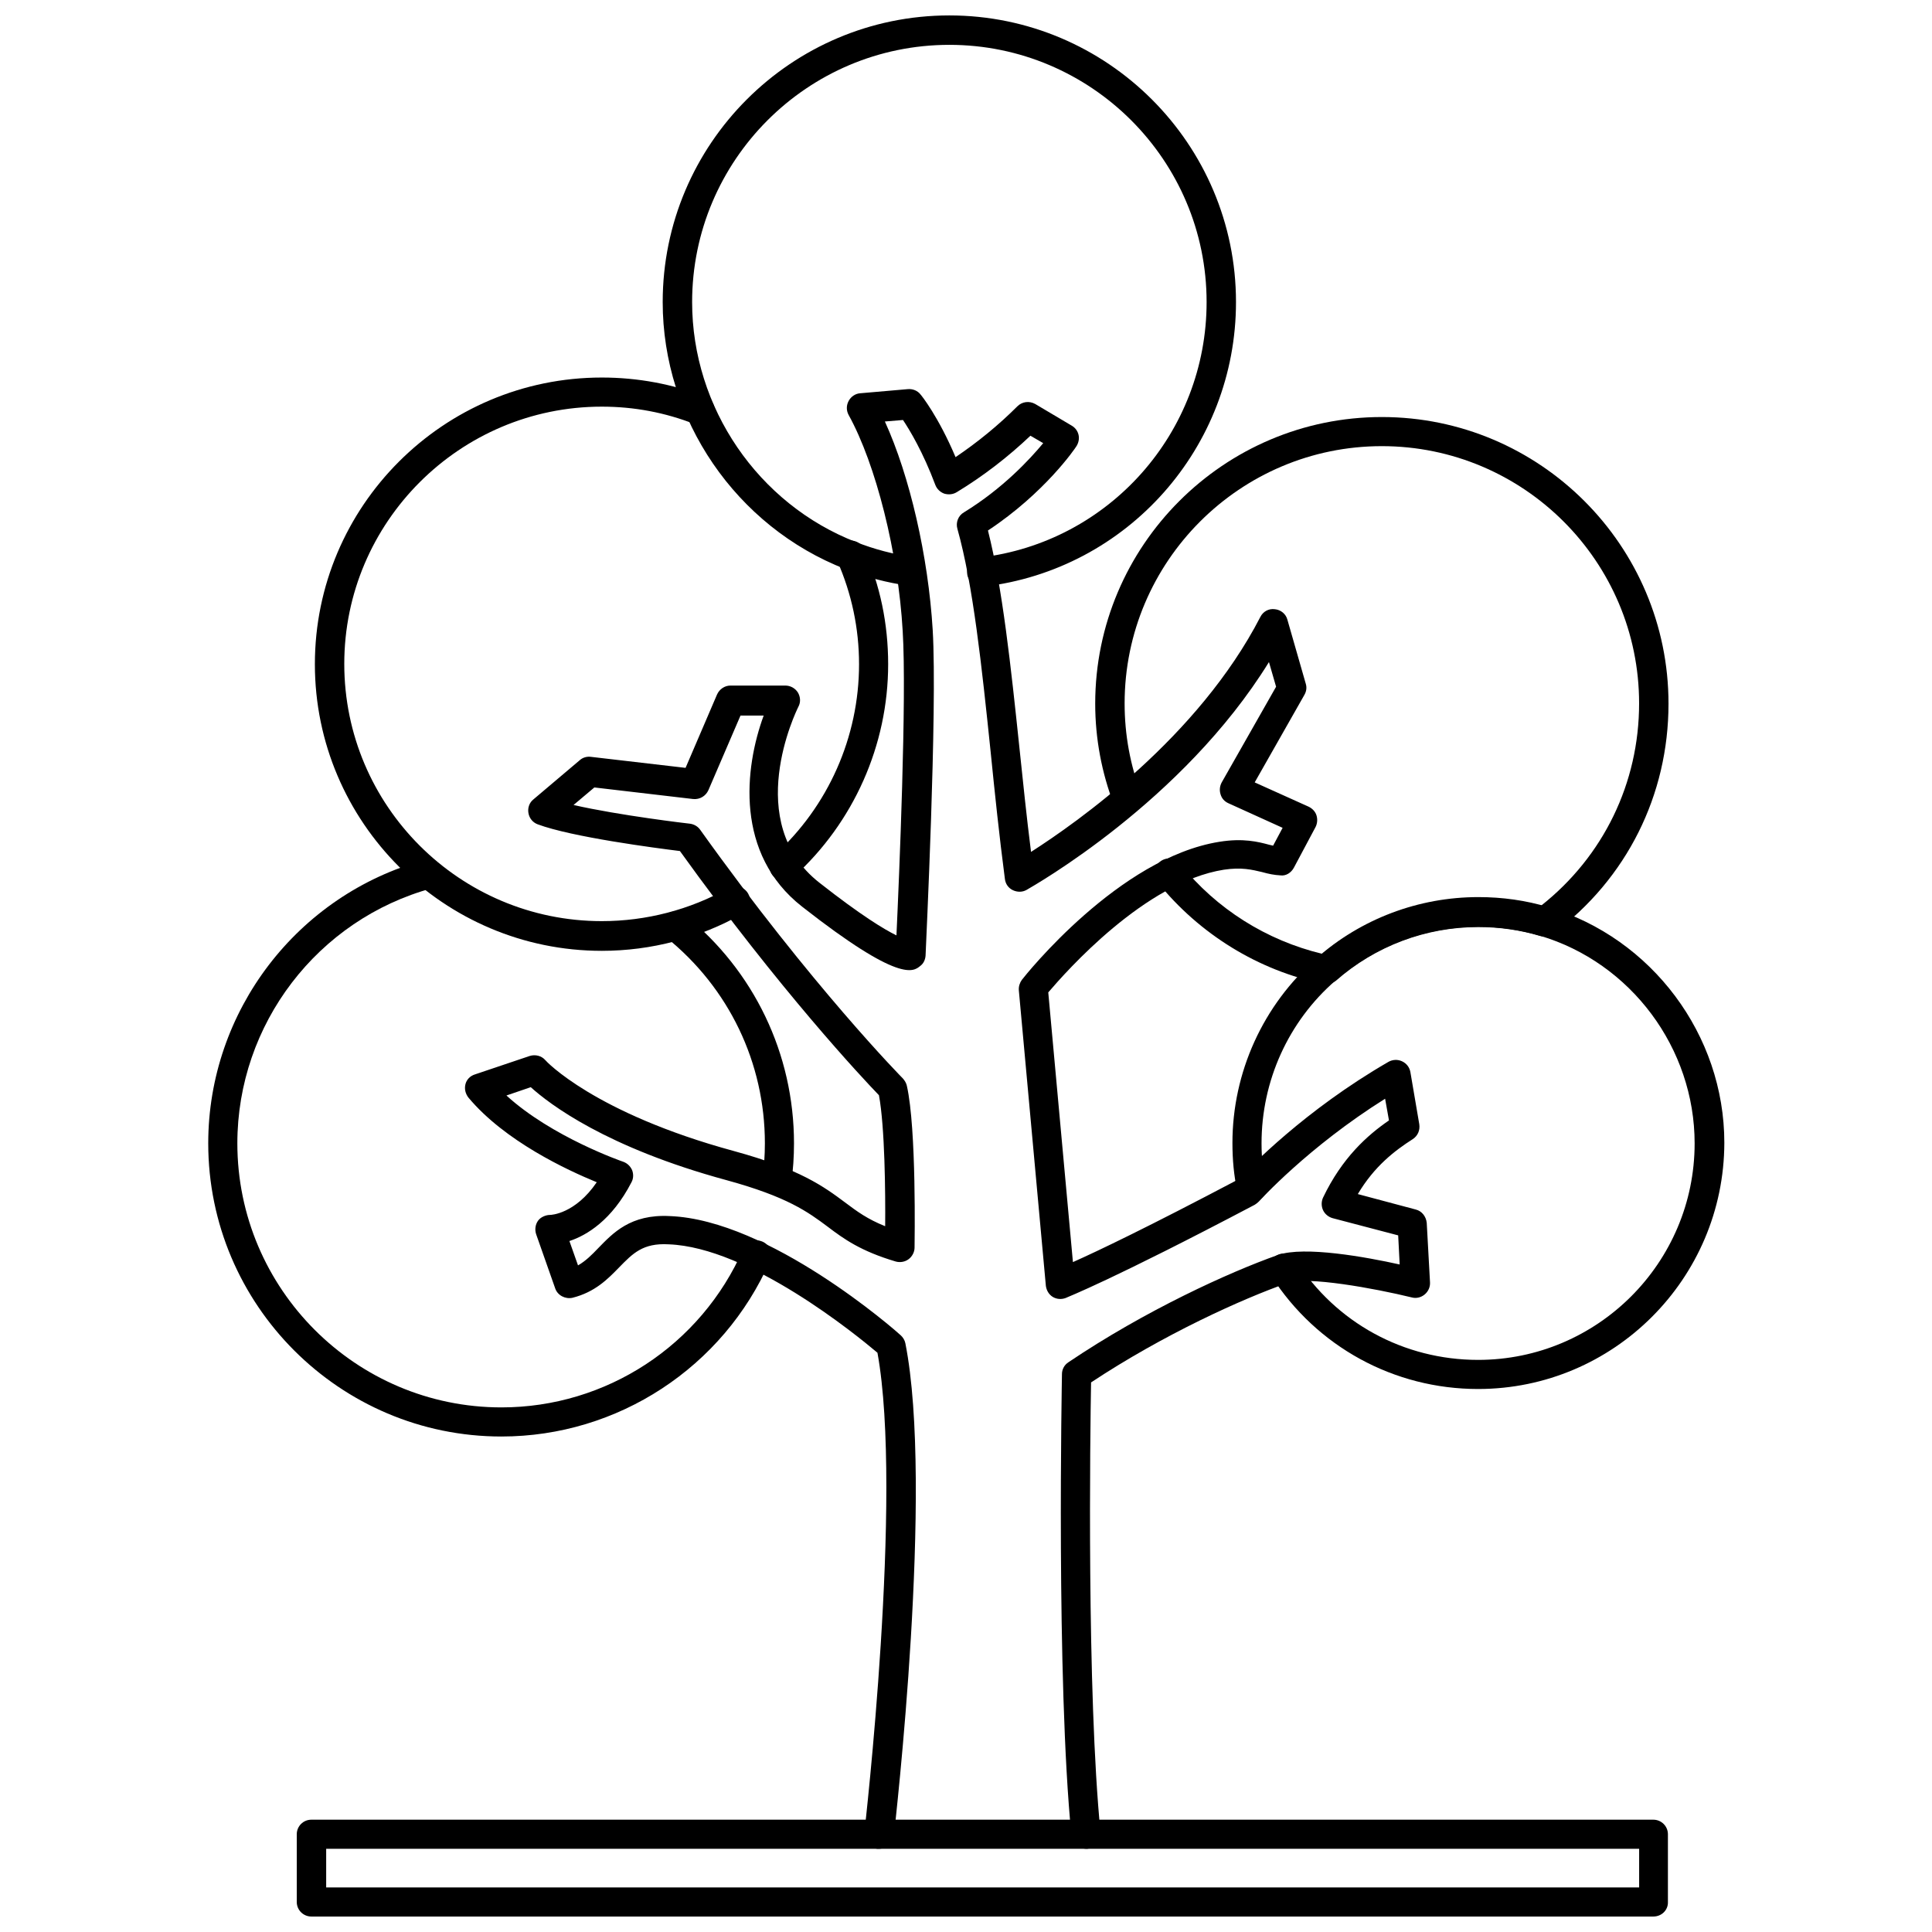 <?xml version="1.0" encoding="UTF-8"?>
<!-- Uploaded to: SVG Repo, www.svgrepo.com, Generator: SVG Repo Mixer Tools -->
<svg width="800px" height="800px" version="1.1" viewBox="144 144 512 512" xmlns="http://www.w3.org/2000/svg">
 <defs>
  <clipPath id="b">
   <path d="m319 148.09h153v151.91h-153z"/>
  </clipPath>
  <clipPath id="a">
   <path d="m222 626h365v25.902h-365z"/>
  </clipPath>
 </defs>
 <path d="m376.93 633.95h-0.473c-2.125-0.234-3.621-2.203-3.387-4.328 0.078-0.867 10.312-89.504 3.465-127.13-5.59-4.723-34.008-27.945-55.34-28.734-6.848-0.395-9.523 2.441-13.145 6.141-2.992 3.07-6.375 6.535-12.359 8.031-1.891 0.395-3.938-0.629-4.566-2.519l-5.039-14.328c-0.395-1.18-0.234-2.519 0.473-3.543 0.707-1.023 2.125-1.574 3.227-1.574 0.234 0 6.613-0.234 12.359-8.66-7.871-3.227-24.324-10.863-34.008-22.434-0.789-1.023-1.102-2.281-0.789-3.543 0.316-1.258 1.258-2.203 2.519-2.598l14.484-4.879c1.496-0.473 3.148-0.078 4.172 1.102 0.078 0.156 12.91 14.012 49.988 24.09 17.555 4.801 23.852 9.445 29.441 13.617 3.148 2.363 5.902 4.41 10.629 6.297 0.078-8.816-0.078-26.293-1.652-34.715-4.41-4.566-26.137-27.711-52.742-64.707-6.375-0.789-28.652-3.699-37.707-7.086-1.258-0.473-2.203-1.574-2.441-2.992-0.234-1.34 0.234-2.754 1.34-3.621l12.281-10.391c0.789-0.707 1.891-1.023 2.992-0.867l25.031 2.914 8.344-19.445c0.629-1.418 2.047-2.363 3.543-2.363h14.562c1.34 0 2.598 0.707 3.305 1.812 0.707 1.18 0.789 2.598 0.156 3.777-0.629 1.258-14.957 30.621 5.59 46.68 11.02 8.66 17.16 12.359 20.387 13.934 0.707-15.273 2.754-63.055 1.652-80.688-1.18-20.625-7.086-44.16-14.328-57.23-0.629-1.18-0.629-2.519 0-3.699 0.629-1.18 1.812-1.969 3.07-2.047l12.676-1.102c1.258-0.078 2.519 0.395 3.305 1.418 0.234 0.234 4.723 5.824 9.289 16.609 5.824-3.938 11.336-8.422 16.375-13.461 1.258-1.258 3.148-1.496 4.723-0.629l9.684 5.746c0.945 0.551 1.574 1.418 1.812 2.441 0.234 1.023 0 2.125-0.551 2.992-0.316 0.551-8.344 12.359-23.457 22.355 3.856 15.273 6.062 35.895 8.344 57.625 0.945 8.973 1.891 18.262 3.07 27.551 12.281-7.871 44.32-30.387 60.773-62.27 0.707-1.418 2.203-2.281 3.856-2.047 1.574 0.156 2.914 1.258 3.305 2.754l4.879 17.004c0.316 1.023 0.156 2.047-0.395 2.992l-13.145 23.145 14.328 6.453c0.945 0.473 1.73 1.258 2.047 2.281 0.316 1.023 0.234 2.125-0.234 3.07l-5.746 10.785c-0.707 1.34-2.125 2.281-3.621 2.047-1.574-0.078-3.148-0.395-4.801-0.867-2.676-0.629-5.434-1.34-10.156-0.629-20.941 3.305-41.801 27-46.523 32.512l6.535 71.477c6.375-2.832 19.758-9.211 43.926-21.965 2.832-3.07 17.477-18.262 39.676-31.094 1.102-0.629 2.441-0.707 3.621-0.156s1.969 1.574 2.203 2.832l2.363 13.855c0.234 1.574-0.395 3.07-1.73 3.938-4.801 3.07-10.156 7.164-14.562 14.562l15.352 4.094c1.652 0.395 2.754 1.891 2.914 3.543l0.867 15.742c0.078 1.258-0.473 2.441-1.418 3.227-0.945 0.789-2.203 1.102-3.387 0.789-9.996-2.441-27.789-5.668-32.906-3.856-12.121 4.25-32.828 13.617-52.113 26.371-0.234 12.754-1.18 82.262 2.519 119.34 0.234 2.125-1.34 4.016-3.465 4.25-2.047 0.156-4.016-1.34-4.25-3.465-4.094-41.172-2.519-121.46-2.519-122.33 0-1.258 0.629-2.441 1.73-3.148 20.309-13.699 42.586-23.852 55.496-28.418 7.008-2.441 23.457 0.551 32.273 2.519l-0.395-7.715-17.398-4.566c-1.102-0.316-2.047-1.102-2.519-2.125-0.473-1.023-0.473-2.281 0-3.305 5.039-10.547 11.73-16.531 17.477-20.469l-1.023-5.746c-20.469 12.832-33.297 27.078-33.457 27.238-0.316 0.316-0.707 0.629-1.102 0.867-37.785 19.918-49.672 24.48-50.145 24.719-1.102 0.395-2.363 0.316-3.387-0.316-1.023-0.629-1.652-1.73-1.812-2.914l-7.164-78.328c-0.078-1.023 0.234-1.969 0.789-2.754 1.023-1.34 25.742-32.355 52.348-36.605 6.297-1.023 10.312 0 13.227 0.789 0.316 0.078 0.707 0.156 1.023 0.234l2.519-4.723-14.406-6.535c-1.023-0.473-1.73-1.258-2.047-2.363-0.316-1.023-0.234-2.125 0.316-3.148l14.406-25.348-1.891-6.535c-22.906 37.078-62.504 59.355-64.234 60.379-1.102 0.629-2.441 0.629-3.621 0.078-1.18-0.551-1.969-1.652-2.125-2.992-1.496-11.414-2.676-22.75-3.777-33.691-2.363-22.75-4.644-44.242-8.816-59.117-0.473-1.652 0.234-3.465 1.73-4.328 10.391-6.375 17.477-14.09 21.02-18.344l-3.387-1.969c-5.984 5.668-12.516 10.707-19.523 14.957-1.023 0.629-2.203 0.707-3.305 0.395-1.102-0.395-1.969-1.258-2.363-2.281-3.305-8.816-6.848-14.641-8.582-17.238l-4.801 0.395c6.613 14.484 11.492 35.738 12.676 55.262 1.258 21.41-1.812 83.68-1.891 86.277-0.078 1.102-0.551 2.125-1.418 2.754-1.812 1.496-5.434 4.566-31.332-15.742-17.789-13.934-15.273-36.684-10.156-50.617h-6.141l-8.5 19.758c-0.707 1.574-2.281 2.519-4.016 2.363l-26.215-3.07-5.512 4.644c11.965 2.754 30.699 4.961 30.859 4.961 1.102 0.156 2.047 0.707 2.676 1.574 29.758 41.645 53.531 65.73 53.766 65.969 0.473 0.551 0.867 1.18 1.023 1.891 2.598 11.492 2.047 41.645 2.047 42.902 0 1.18-0.629 2.363-1.574 3.07-0.945 0.707-2.203 0.945-3.387 0.629-9.289-2.754-13.777-5.984-18.027-9.211-5.273-3.938-10.707-7.949-26.844-12.359-31.883-8.66-46.918-20.152-51.875-24.641l-6.453 2.203c12.043 11.02 30.699 17.477 30.938 17.555 1.102 0.395 1.891 1.18 2.363 2.203 0.395 1.023 0.395 2.203-0.156 3.227-5.195 10.078-11.887 14.09-16.453 15.586l2.281 6.453c2.047-1.18 3.621-2.754 5.352-4.566 3.856-3.938 8.5-9.055 18.973-8.5 26.449 1.023 59.828 30.309 61.164 31.566 0.629 0.551 1.102 1.34 1.258 2.125 7.559 38.023-2.676 127.05-3.07 130.83-0.305 1.664-1.957 3.156-3.926 3.156z"/>
 <path d="m495.41 404.8c-0.234 0-0.551 0-0.789-0.078-17.16-3.543-32.746-13.145-43.848-26.922-1.34-1.652-1.102-4.094 0.629-5.434 1.652-1.34 4.094-1.102 5.434 0.629 9.523 11.887 22.828 20.23 37.551 23.773 15.98-13.227 38.258-17.949 58.016-12.754 16.531-13.066 25.977-32.512 25.977-53.609 0-37.629-30.621-68.172-68.172-68.172-37.629 0-68.172 30.621-68.172 68.172 0 8.344 1.496 16.453 4.41 24.008 0.789 1.969-0.234 4.25-2.203 5.039s-4.25-0.234-5.039-2.203c-3.227-8.422-4.961-17.477-4.961-26.766 0-41.879 34.086-75.965 75.965-75.965s75.965 34.086 75.965 75.965c0 24.246-11.098 46.445-30.543 60.93-0.945 0.707-2.281 0.945-3.465 0.629-5.273-1.574-10.785-2.363-16.375-2.363-13.934 0-27.316 5.039-37.785 14.25-0.781 0.555-1.648 0.871-2.594 0.871z"/>
 <g clip-path="url(#b)">
  <path d="m404.17 299.47c-1.969 0-3.621-1.418-3.856-3.387-0.234-2.125 1.258-4.016 3.387-4.328 34.242-4.016 60.062-33.141 60.062-67.699 0-37.629-30.621-68.172-68.172-68.172-37.629 0-68.172 30.621-68.172 68.172 0 27.945 17.477 53.531 43.453 63.605 4.801 1.891 9.84 3.227 15.035 3.938 2.125 0.316 3.621 2.203 3.305 4.328s-2.203 3.699-4.328 3.305c-5.824-0.789-11.414-2.281-16.848-4.41-28.969-11.258-48.414-39.676-48.414-70.77 0-41.879 34.086-75.965 75.965-75.965s75.965 34.086 75.965 75.965c0 38.496-28.734 70.926-66.914 75.414-0.156 0.004-0.312 0.004-0.469 0.004z"/>
 </g>
 <path d="m303.49 395.98c-41.879 0-76.043-34.086-76.043-75.965 0-41.879 34.086-75.965 76.043-75.965 9.523 0 18.812 1.73 27.473 5.117 1.969 0.789 2.992 3.07 2.203 5.039-0.789 1.969-2.992 2.992-5.039 2.203-7.793-3.07-16.059-4.644-24.641-4.644-37.629 0-68.25 30.621-68.25 68.172 0 37.629 30.621 68.172 68.25 68.172 11.73 0 23.301-2.992 33.535-8.738 1.891-1.023 4.25-0.395 5.273 1.496 1.023 1.891 0.395 4.25-1.496 5.273-11.332 6.453-24.242 9.84-37.309 9.84z"/>
 <path d="m351.82 377.41c-1.023 0-2.125-0.395-2.914-1.258-1.418-1.574-1.34-4.016 0.316-5.512 14.25-12.91 22.434-31.332 22.434-50.617 0-9.523-1.969-18.734-5.746-27.316-0.867-1.969 0-4.25 1.969-5.117 1.969-0.867 4.25 0 5.117 1.969 4.25 9.523 6.375 19.758 6.375 30.465 0 21.41-9.133 41.957-25.031 56.363-0.707 0.707-1.652 1.023-2.519 1.023z"/>
 <path d="m276.88 524.69c-42.824 0-77.695-34.875-77.695-77.695 0-35.031 23.617-65.891 57.387-75.098 2.047-0.551 4.172 0.629 4.723 2.754 0.551 2.047-0.629 4.172-2.754 4.723-30.387 8.266-51.641 36.055-51.641 67.621 0 38.574 31.41 69.98 69.98 69.98 27.789 0 52.898-16.453 64.078-41.957 0.867-1.969 3.148-2.832 5.117-1.969 1.969 0.867 2.832 3.148 1.969 5.117-12.359 28.18-40.305 46.523-71.164 46.523z"/>
 <path d="m349.93 460.69h-0.551c-2.125-0.316-3.621-2.281-3.305-4.41 0.395-2.992 0.629-6.062 0.629-9.289 0-21.332-9.523-41.172-26.137-54.555-1.652-1.34-1.969-3.777-0.629-5.434 1.34-1.652 3.777-1.969 5.434-0.629 18.422 14.801 29.047 36.918 29.047 60.613 0 3.543-0.234 7.086-0.707 10.391-0.238 1.895-1.895 3.312-3.781 3.312z"/>
 <path d="m535.71 512.1c-22.277 0-42.746-11.18-54.789-29.914-1.18-1.812-0.629-4.172 1.18-5.352 1.812-1.18 4.172-0.629 5.352 1.18 10.547 16.531 28.574 26.371 48.254 26.371 31.645 0 57.387-25.742 57.387-57.387 0-25.191-16.848-47.863-41.012-55.027-5.273-1.574-10.785-2.363-16.375-2.363-13.934 0-27.316 5.039-37.785 14.25-12.516 10.863-19.602 26.609-19.602 43.141 0 3.856 0.395 7.559 1.102 10.941 0.473 2.125-0.867 4.172-2.992 4.566-2.047 0.395-4.172-0.867-4.566-2.992-0.867-3.938-1.258-8.188-1.258-12.594 0-18.734 8.109-36.605 22.277-48.965 11.809-10.469 27.078-16.215 42.902-16.215 6.375 0 12.594 0.867 18.578 2.676 27.395 8.188 46.602 33.852 46.602 62.426-0.074 36.051-29.355 65.258-65.254 65.258z"/>
 <g clip-path="url(#a)">
  <path d="m582.16 651.9h-355.66c-2.125 0-3.856-1.73-3.856-3.856v-17.949c0-2.125 1.73-3.856 3.856-3.856h355.66c2.125 0 3.856 1.73 3.856 3.856v17.949c0.082 2.125-1.652 3.856-3.856 3.856zm-351.72-7.715h347.95v-10.234h-347.95z"/>
 </g>
</svg>